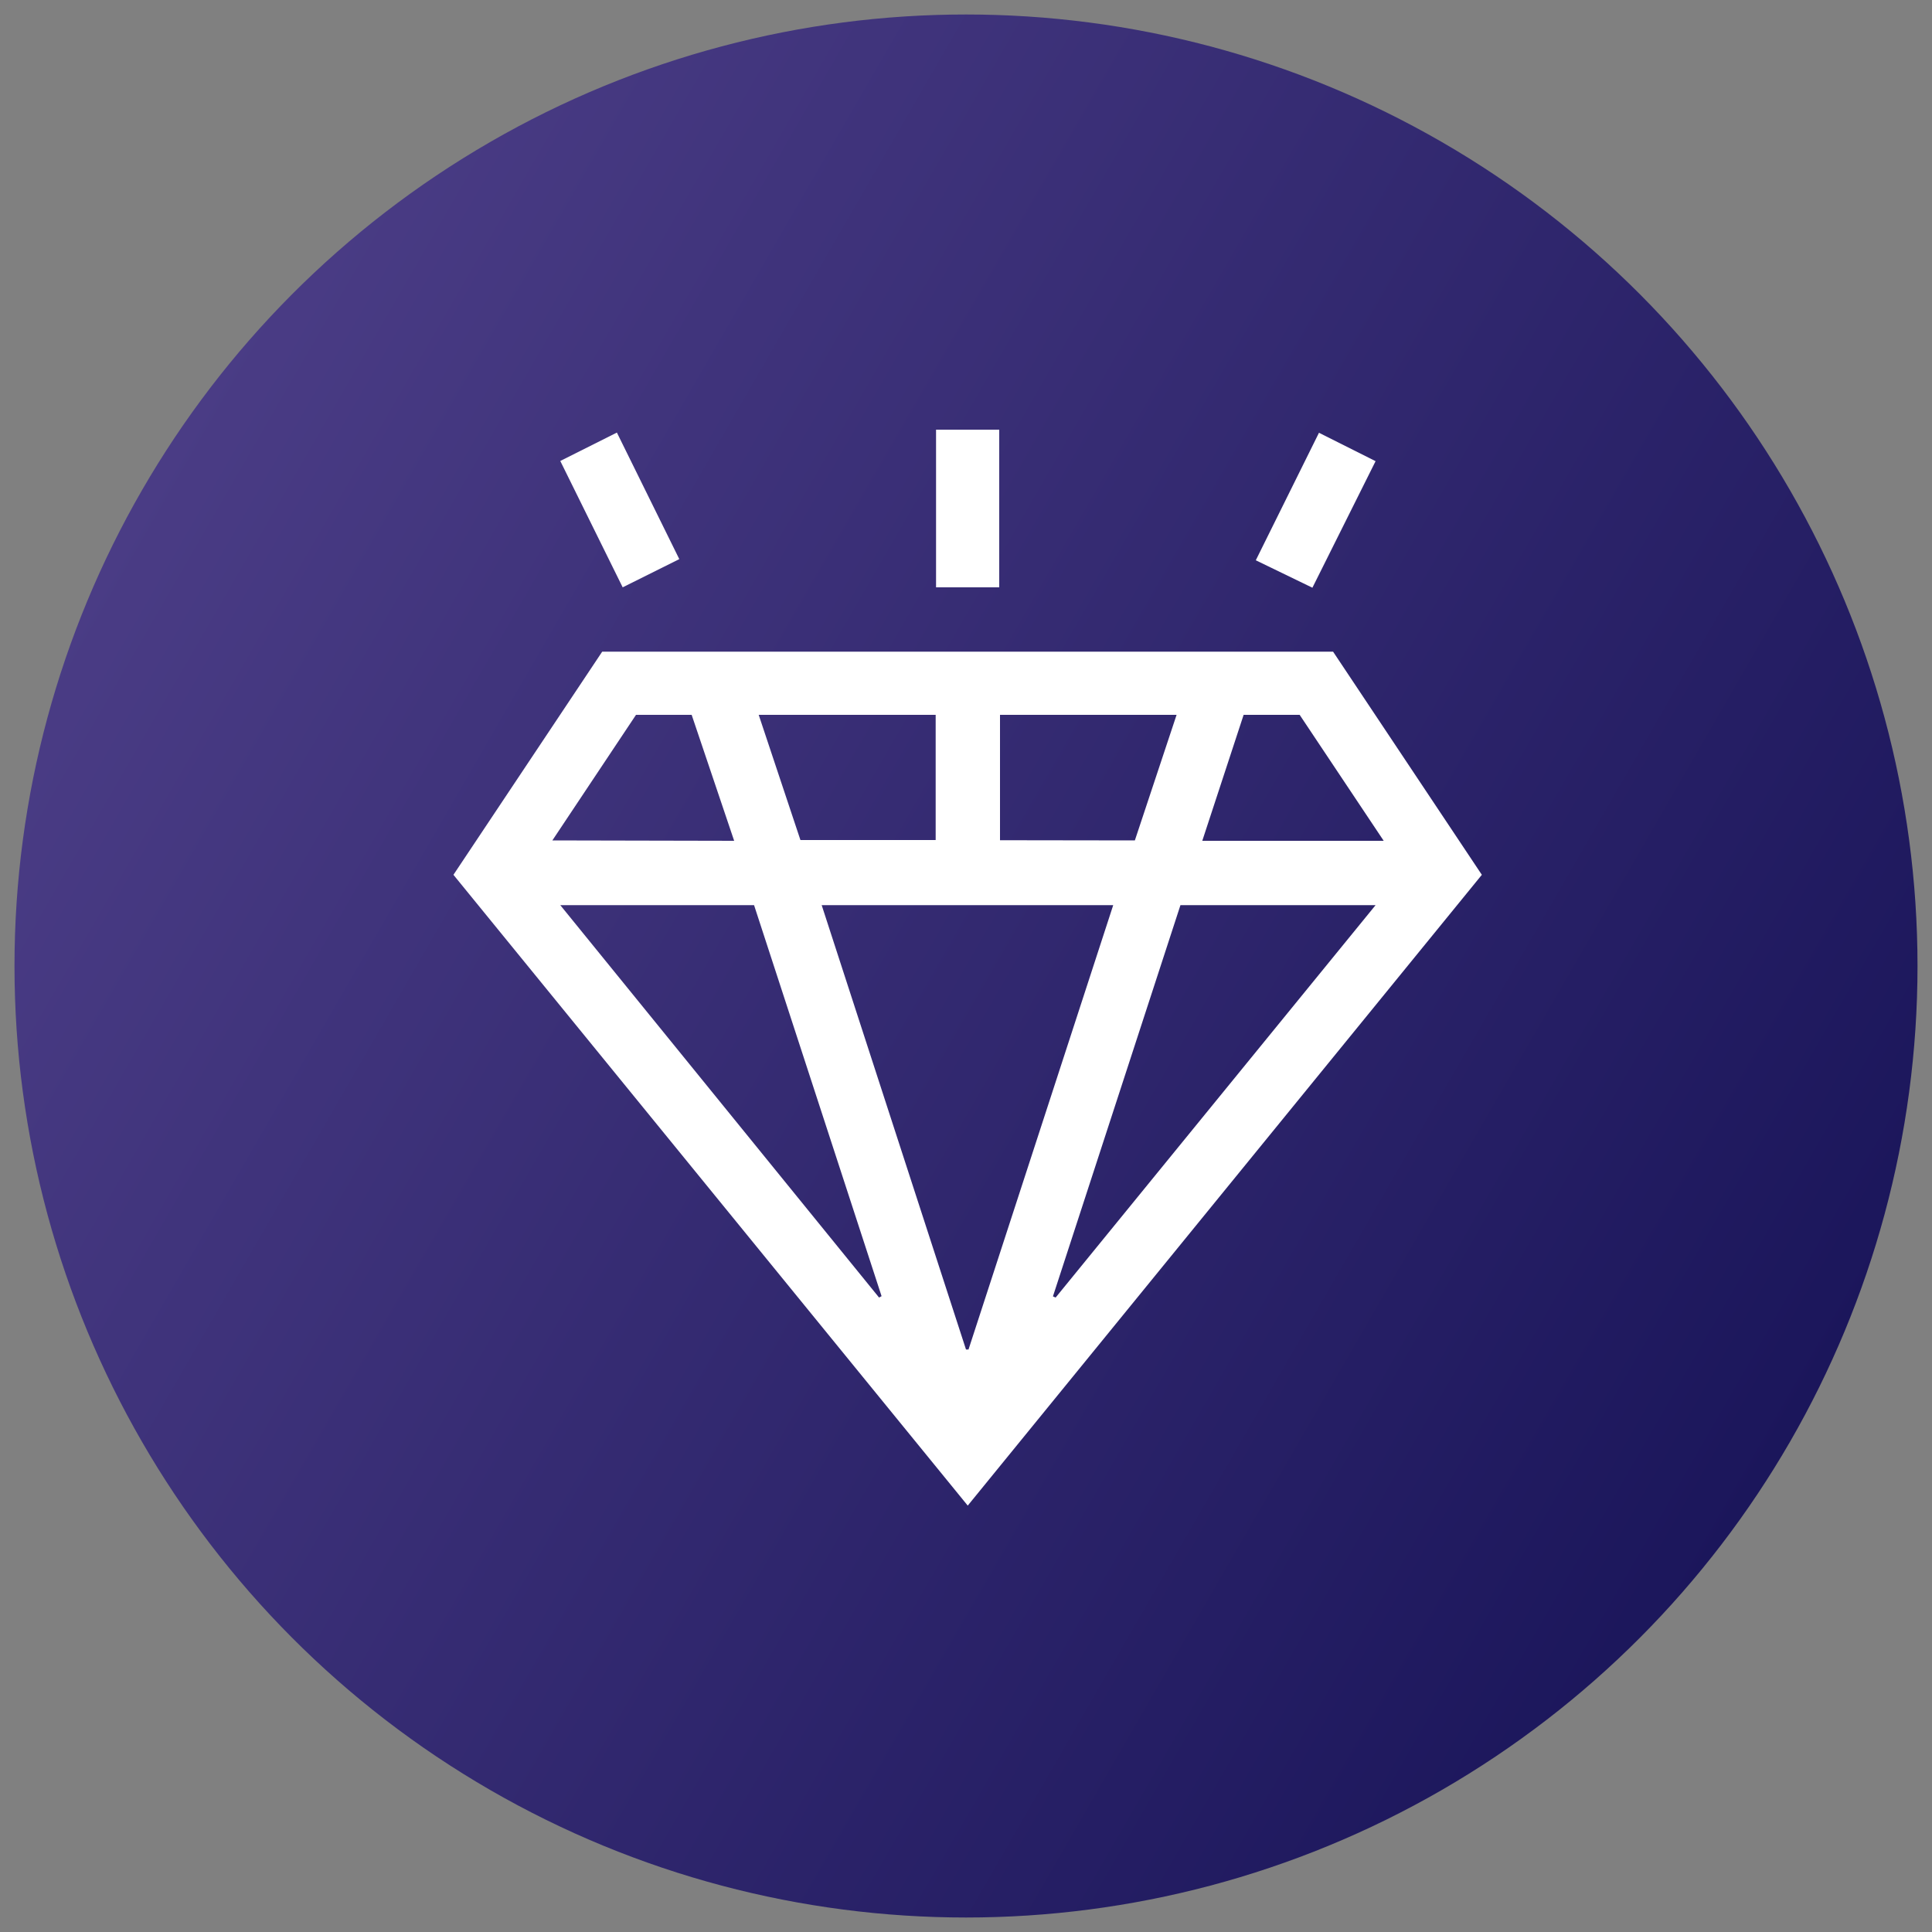 <svg id="Layer_1" data-name="Layer 1" xmlns="http://www.w3.org/2000/svg" xmlns:xlink="http://www.w3.org/1999/xlink" viewBox="0 0 100 100"><rect x="0" y="0" width="100" height="100" fill="#808080" stroke="none"/><defs><style>.cls-1{fill:url(#linear-gradient);}.cls-2{fill:#fff;}</style><linearGradient id="linear-gradient" x1="7.34" y1="25.37" x2="92.66" y2="74.63" gradientUnits="userSpaceOnUse"><stop offset="0" stop-color="#4a3c85"/><stop offset="1" stop-color="#1b165b"/></linearGradient></defs><title>val</title><circle class="cls-1" cx="50" cy="50" r="49.25"/><path class="cls-2" d="M51.72,22.24V30.4H48.45V22.24Z"/><path class="cls-2" d="M50.09,77.93,23.47,45.28l7.7-11.55H69l7.7,11.55ZM50,69.85h.13l7.49-23H42.53ZM54.5,67.1l.14.06L71.2,46.85H61.1Zm-9,.06.13-.07-6.6-20.24H29ZM48.43,37H39.27l2.16,6.48h7Zm10.31,6.5L60.9,37H51.76v6.49ZM38,43.52,35.8,37H32.92l-4.33,6.5Zm24.23,0h9.39L67.27,37h-2.9Z"/><path class="cls-2" d="M35.16,28.94,32.23,30.4,29,23.86l2.93-1.47Z"/><path class="cls-2" d="M68.27,22.4l2.93,1.47-3.27,6.55L65,29Z"/></svg>